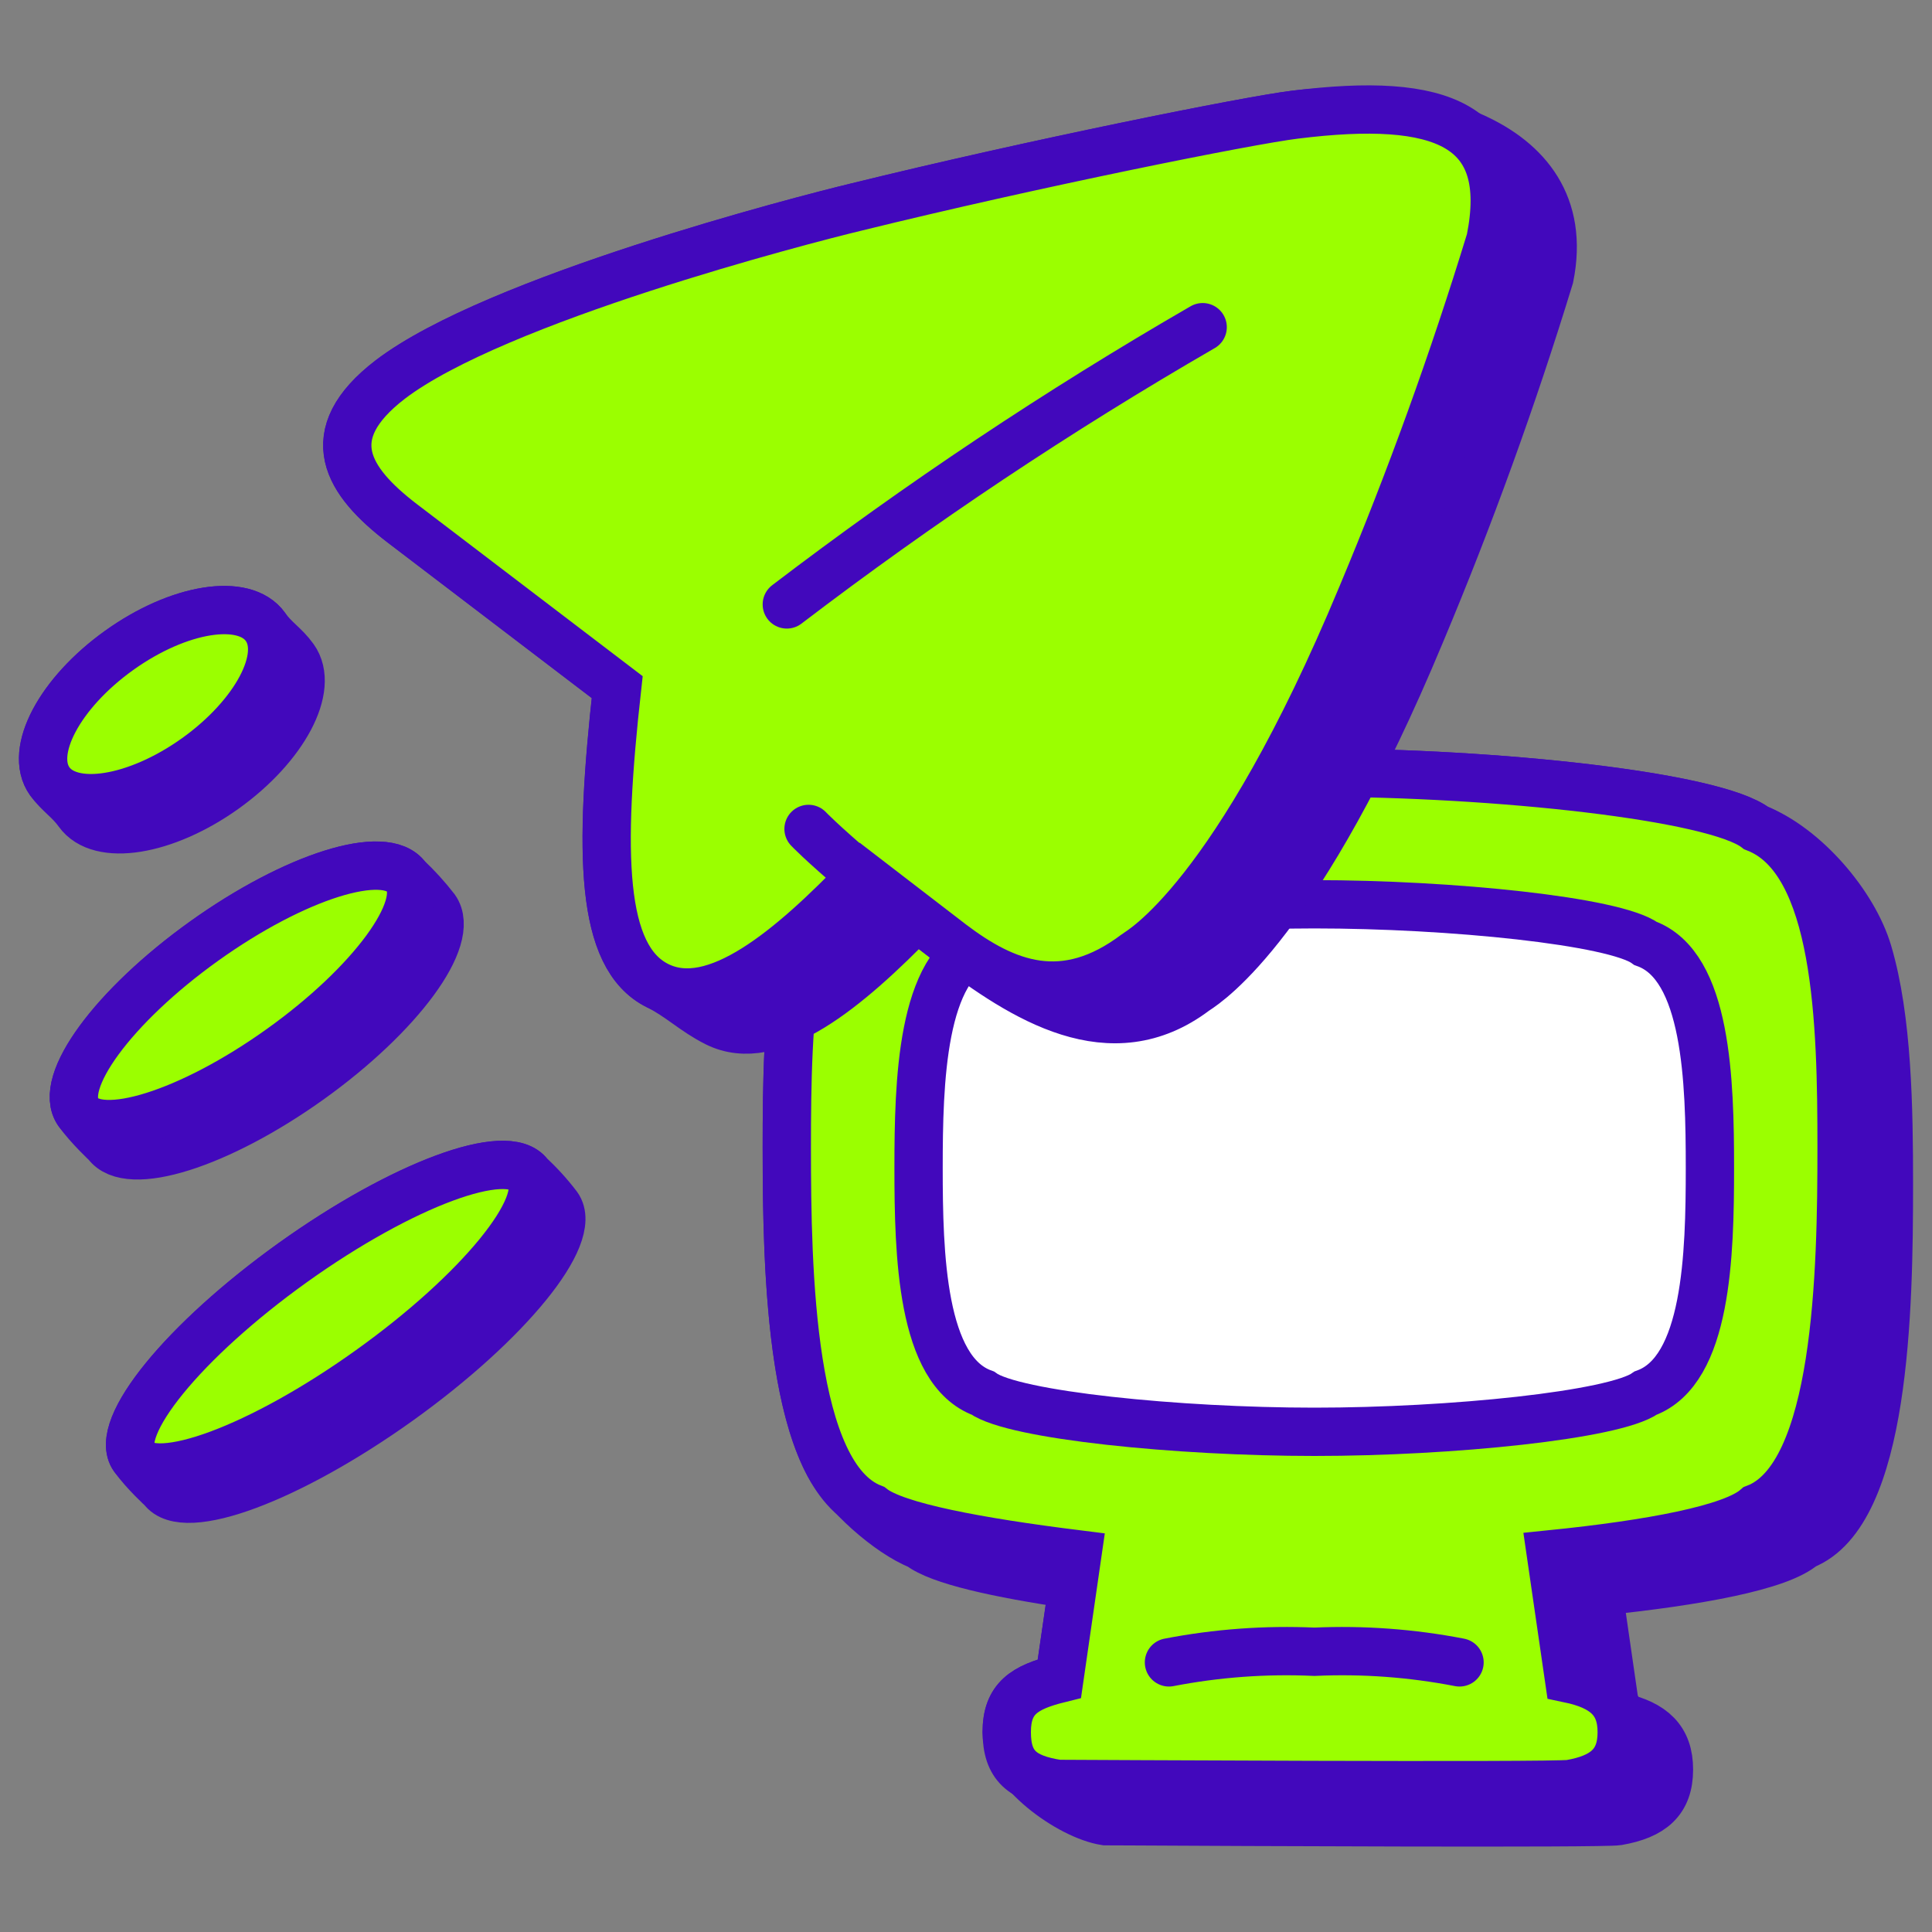 <svg width="20" height="20" viewBox="0 0 20 20" fill="none" xmlns="http://www.w3.org/2000/svg">
<rect x="0" y="0" width="20" height="20" fill="#808080" stroke="none"/>
<g clip-path="url(#clip0_945_199)">
<path d="M2.748 6.49C2.528 6.183 1.849 6.291 1.234 6.733C0.617 7.174 0.295 7.78 0.515 8.088C0.612 8.222 0.715 8.277 0.81 8.41C1.03 8.718 1.708 8.609 2.325 8.168C2.941 7.727 3.263 7.12 3.043 6.813C2.946 6.678 2.843 6.624 2.748 6.49M4.21 9.082C3.99 8.775 3.05 9.071 2.112 9.743C1.173 10.415 0.591 11.209 0.811 11.515C0.917 11.664 1.105 11.839 1.105 11.839C1.325 12.146 2.264 11.85 3.203 11.179C4.142 10.507 4.724 9.713 4.505 9.406C4.415 9.29 4.317 9.182 4.21 9.082ZM5.477 12.161C5.257 11.854 4.163 12.261 3.033 13.069C1.903 13.878 1.165 14.783 1.385 15.089C1.498 15.246 1.681 15.412 1.681 15.412C1.901 15.72 2.994 15.313 4.125 14.505C5.255 13.696 5.992 12.791 5.772 12.485C5.683 12.368 5.585 12.26 5.477 12.161Z" fill="#4208BC"/>
<path d="M2.748 6.49C2.528 6.183 1.849 6.291 1.234 6.733C0.617 7.174 0.295 7.78 0.515 8.088C0.612 8.222 0.715 8.277 0.81 8.41C1.03 8.718 1.708 8.609 2.325 8.168C2.941 7.727 3.263 7.12 3.043 6.813C2.946 6.678 2.843 6.624 2.748 6.49V6.49ZM4.21 9.082C3.99 8.775 3.05 9.071 2.112 9.743C1.173 10.415 0.591 11.209 0.811 11.515C0.917 11.664 1.105 11.839 1.105 11.839C1.325 12.146 2.264 11.85 3.203 11.179C4.142 10.507 4.724 9.713 4.505 9.406C4.415 9.29 4.317 9.182 4.21 9.082ZM5.477 12.161C5.257 11.854 4.163 12.261 3.033 13.069C1.903 13.878 1.165 14.783 1.385 15.089C1.498 15.246 1.681 15.412 1.681 15.412C1.901 15.72 2.994 15.313 4.125 14.505C5.255 13.696 5.992 12.791 5.772 12.485C5.683 12.368 5.585 12.26 5.477 12.161Z" stroke="#4208BC" stroke-width="0.5" stroke-miterlimit="10"/>
<path d="M2.908 10.855C3.847 10.184 4.429 9.39 4.21 9.083C3.99 8.775 3.051 9.071 2.112 9.743C1.174 10.415 0.591 11.209 0.811 11.515C1.031 11.822 1.969 11.527 2.908 10.855ZM2.03 7.845C2.646 7.404 2.968 6.797 2.748 6.49C2.529 6.183 1.85 6.291 1.233 6.733C0.617 7.174 0.296 7.78 0.515 8.088C0.735 8.395 1.413 8.286 2.03 7.845ZM3.829 14.181C4.959 13.373 5.697 12.469 5.477 12.162C5.257 11.854 4.163 12.261 3.033 13.069C1.903 13.878 1.166 14.783 1.386 15.089C1.606 15.396 2.699 14.99 3.829 14.181Z" fill="#9BFF00" stroke="#4208BC" stroke-width="0.5" stroke-miterlimit="10"/>
<path d="M13.607 7.998C15.486 7.998 17.753 8.242 18.179 8.572C18.681 8.766 19.189 9.359 19.337 9.859C19.541 10.545 19.554 11.482 19.554 12.263C19.554 13.54 19.52 15.668 18.669 15.998C18.425 16.213 17.579 16.371 16.546 16.476L16.714 17.638C16.739 17.679 16.758 17.724 16.769 17.771C17.108 17.85 17.277 18.004 17.277 18.318C17.277 18.643 17.101 18.791 16.746 18.853C16.591 18.878 12.746 18.86 11.701 18.854L11.443 18.853C11.071 18.795 10.421 18.328 10.421 17.931C10.421 17.582 10.604 17.467 10.966 17.376L11.108 16.404C10.326 16.289 9.721 16.155 9.52 15.998C9.202 15.874 8.739 15.46 8.58 15.162C8.166 14.388 8.145 12.873 8.145 11.876C8.145 10.599 8.179 8.902 9.03 8.572C9.456 8.242 11.727 7.998 13.607 7.998Z" fill="#4208BC" stroke="#4208BC" stroke-width="0.5" stroke-miterlimit="10"/>
<path d="M18.179 8.572C17.754 8.242 15.486 7.998 13.607 7.998C11.728 7.998 9.456 8.242 9.03 8.572C8.179 8.902 8.145 10.599 8.145 11.877C8.145 13.153 8.179 15.282 9.03 15.612C9.274 15.803 10.12 15.961 11.153 16.09L10.967 17.377C10.604 17.467 10.422 17.582 10.422 17.931C10.422 18.28 10.584 18.41 10.953 18.467C11.077 18.467 16.079 18.496 16.256 18.467C16.61 18.405 16.788 18.257 16.788 17.931C16.788 17.606 16.605 17.453 16.242 17.377L16.055 16.09C17.088 15.985 17.934 15.827 18.179 15.612C19.03 15.282 19.064 13.153 19.064 11.877C19.064 10.599 19.03 8.902 18.179 8.572Z" fill="#9BFF00" stroke="#4208BC" stroke-width="0.5" stroke-miterlimit="10"/>
<path d="M17.036 14.421C17.672 14.187 17.701 12.986 17.701 12.091C17.701 11.197 17.672 9.997 17.036 9.767C16.716 9.533 15.012 9.361 13.607 9.361C12.201 9.361 10.493 9.533 10.174 9.767C9.537 9.997 9.509 11.203 9.509 12.091C9.509 12.982 9.537 14.187 10.173 14.421C10.493 14.651 12.196 14.822 13.607 14.822C15.018 14.822 16.715 14.65 17.036 14.421Z" fill="white" stroke="#4208BC" stroke-width="0.5" stroke-miterlimit="10"/>
<path d="M12.101 17.209C12.597 17.113 13.102 17.076 13.607 17.099C14.11 17.076 14.614 17.113 15.109 17.209" stroke="#4208BC" stroke-width="0.5" stroke-miterlimit="10" stroke-linecap="round"/>
<path d="M8.862 2.144C10.689 1.694 12.928 1.245 13.406 1.187C14.512 1.05 16.34 1.379 16.041 2.868C15.658 4.119 15.212 5.35 14.706 6.555C13.461 9.547 12.507 10.169 12.384 10.25L12.372 10.258C11.5 10.917 10.592 10.333 9.848 9.767L9.49 9.492C8.771 10.233 7.998 10.877 7.417 10.587C7.18 10.468 7.043 10.322 6.806 10.202C6.213 9.906 6.199 8.83 6.39 7.113L4.162 5.415C3.602 4.985 3.287 4.507 4.042 3.928C5.128 3.1 8.303 2.278 8.862 2.144Z" fill="#4208BC" stroke="#4208BC" stroke-width="0.5" stroke-miterlimit="10"/>
<path d="M13.406 1.187C12.927 1.245 10.689 1.694 8.862 2.144C8.303 2.278 5.127 3.1 4.041 3.928C3.286 4.507 3.601 4.985 4.161 5.415L6.389 7.113C6.198 8.83 6.213 9.906 6.806 10.203C7.399 10.5 8.193 9.82 8.925 9.059L9.847 9.768C10.407 10.193 11.015 10.437 11.761 9.873C11.804 9.839 12.789 9.308 14.095 6.171C14.601 4.965 15.046 3.734 15.429 2.483C15.668 1.293 14.936 0.996 13.406 1.187Z" fill="#9BFF00" stroke="#4208BC" stroke-width="0.5" stroke-miterlimit="10"/>
<path d="M8.145 6.257C9.517 5.21 10.955 4.251 12.45 3.387L8.145 6.257Z" fill="#9BFF00"/>
<path d="M8.145 6.257C9.517 5.21 10.955 4.251 12.45 3.387" stroke="#4208BC" stroke-width="0.5" stroke-miterlimit="10" stroke-linecap="round"/>
<path d="M8.901 9.06C8.495 8.715 8.37 8.581 8.37 8.581L8.901 9.06Z" fill="#9BFF00"/>
<path d="M8.901 9.06C8.495 8.715 8.37 8.581 8.37 8.581" stroke="#4208BC" stroke-width="0.5" stroke-miterlimit="10" stroke-linecap="round"/>
</g>
<defs>
<clipPath id="clip0_945_199">
<rect width="20" height="20" fill="white"/>
</clipPath>
</defs>
</svg>
